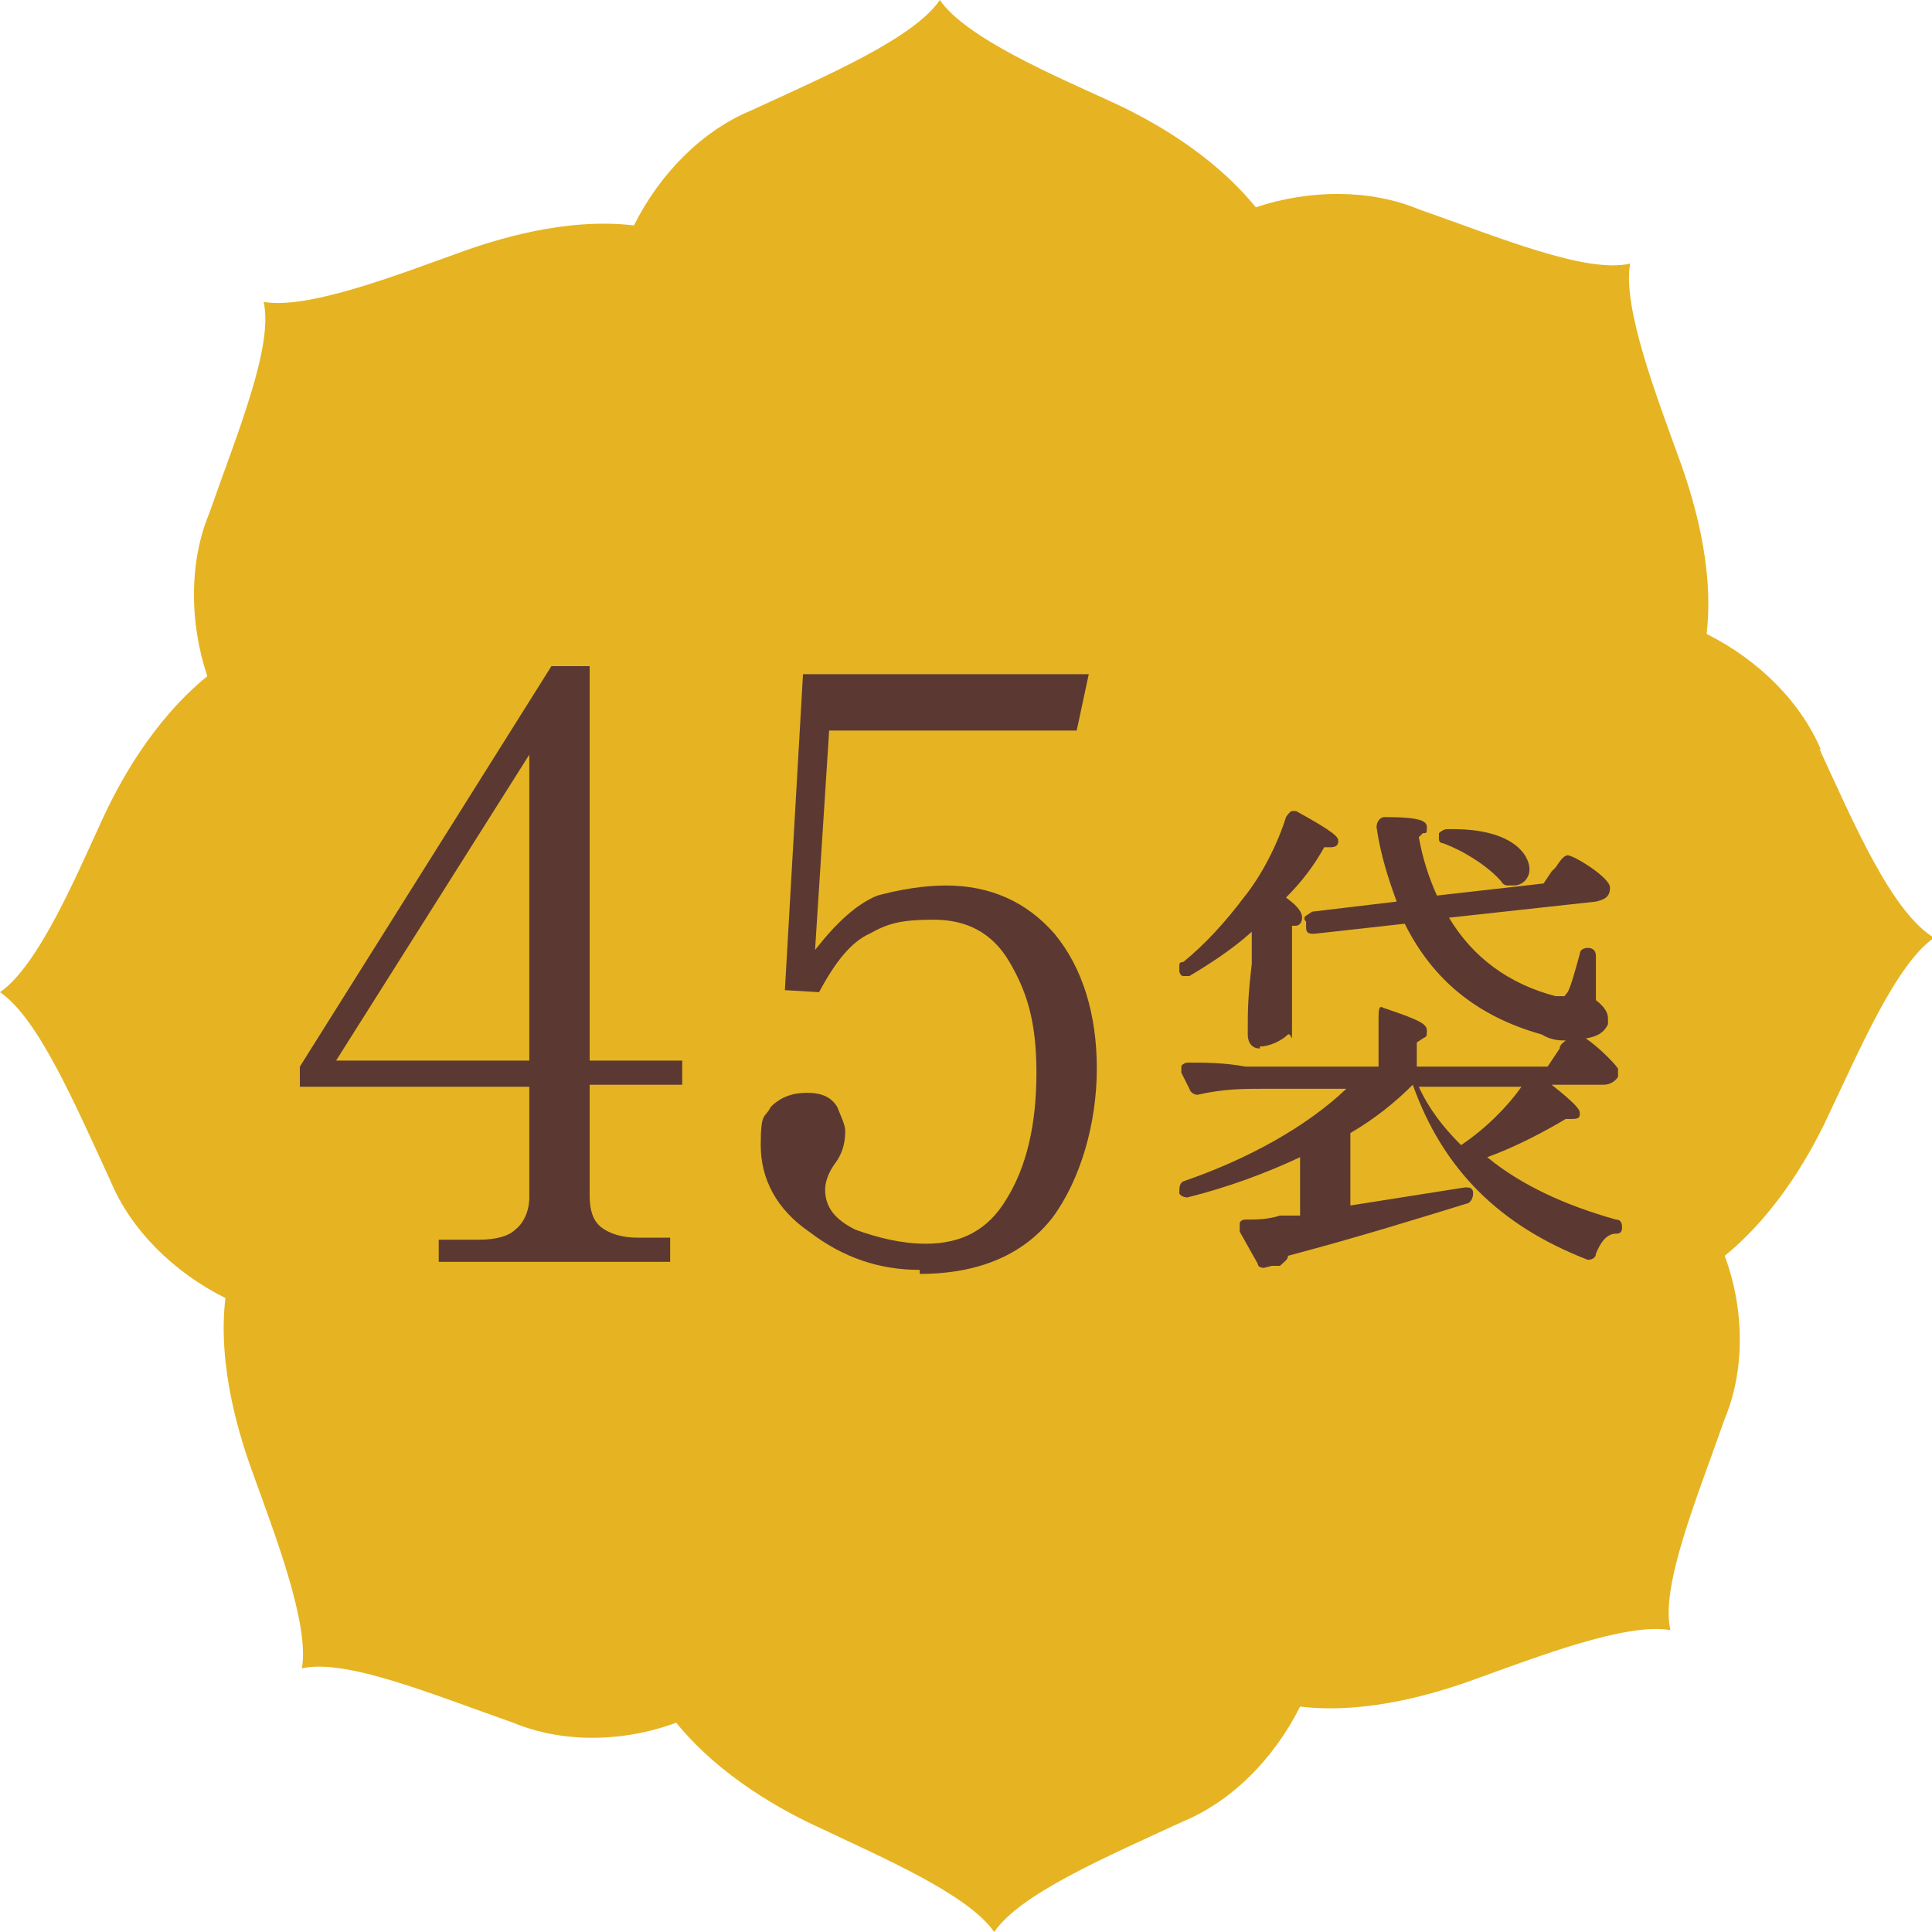 <?xml version="1.0" encoding="UTF-8"?>
<svg id="_レイヤー_1" data-name="レイヤー 1" xmlns="http://www.w3.org/2000/svg" version="1.1" viewBox="0 0 96 96">
  <defs>
    <style>
      .cls-1 {
        fill: #e6b422;
      }

      .cls-1, .cls-2 {
        stroke-width: 0px;
      }

      .cls-2 {
        fill: #5b3932;
      }
    </style>
  </defs>
  <g id="_レイヤー_1-2" data-name="レイヤー 1">
    <path class="cls-1" d="M90.5,37.3c-1-2.4-3.1-4.5-5.7-5.8.4-3.4-.7-6.9-1.4-8.8-1-2.8-2.8-7.4-2.4-9.6-2.2.5-6.5-1.3-10.5-2.7-2.4-1-5.4-1-8.1-.1-2.2-2.7-5.3-4.4-7.3-5.3-2.6-1.2-7.1-3.1-8.4-5-1.3,1.9-5.5,3.7-9.4,5.5-2.4,1-4.5,3.1-5.8,5.7-3.4-.4-6.9.7-8.8,1.4-2.8,1-7.4,2.8-9.6,2.4.5,2.2-1.3,6.5-2.7,10.5-1,2.4-1,5.4-.1,8.1-2.7,2.2-4.4,5.3-5.3,7.3C3.8,43.5,1.9,48,0,49.3c1.9,1.3,3.7,5.5,5.5,9.4,1,2.4,3.1,4.5,5.7,5.8-.4,3.4.7,6.9,1.4,8.8,1,2.8,2.8,7.4,2.4,9.6,2.2-.5,6.5,1.3,10.5,2.7,2.4,1,5.4,1,8.1,0,2.2,2.7,5.3,4.4,7.3,5.3,2.7,1.3,7.2,3.2,8.5,5.1,1.3-1.9,5.5-3.7,9.4-5.5,2.4-1,4.5-3.1,5.8-5.7,3.4.4,6.9-.7,8.8-1.4,2.8-1,7.4-2.8,9.6-2.4-.5-2.2,1.3-6.5,2.7-10.5,1-2.4,1-5.4,0-8.1,2.7-2.2,4.4-5.3,5.3-7.3,1.3-2.7,3.2-7.2,5.1-8.5-2.1-1.3-3.9-5.5-5.7-9.4Z"/>
  </g>
  <g>
    <g>
      <path class="cls-2" d="M21.8,62.8v-1.2h2c.9,0,1.5-.2,1.8-.5.4-.3.7-.9.7-1.6v-5.5h-11.4v-1l12.5-19.9h1.9s0,19.6,0,19.6h4.6v1.2h-4.6v5.5c0,.8.2,1.3.6,1.6.4.3,1,.5,1.8.5h1.6v1.2h-11.5ZM26.3,52.7v-15.2h0l-9.6,15.2h9.6Z"/>
      <path class="cls-2" d="M45.7,63.1c-2,0-3.8-.6-5.5-1.9-1.6-1.1-2.4-2.6-2.4-4.3s.2-1.3.5-1.9c.5-.5,1.1-.7,1.8-.7s1.2.2,1.5.7c.2.5.4.9.4,1.2,0,.7-.2,1.2-.5,1.6-.3.4-.5.9-.5,1.3,0,.9.5,1.5,1.5,2,1.1.4,2.3.7,3.5.7,1.8,0,3.1-.7,4-2.2,1-1.6,1.5-3.7,1.5-6.3s-.5-4.1-1.4-5.6c-.8-1.3-2-2-3.7-2s-2.3.2-3.2.7c-.9.4-1.7,1.4-2.5,2.9h0c0,0-1.7-.1-1.7-.1l.9-15.7h14.2l-.6,2.8h-12.3l-.7,10.9c1.1-1.4,2.1-2.3,3.1-2.7,1.1-.3,2.3-.5,3.4-.5,2.2,0,4,.8,5.4,2.4,1.4,1.7,2.1,4,2.1,6.7s-.8,5.5-2.2,7.4c-1.4,1.8-3.6,2.8-6.6,2.8Z"/>
    </g>
    <path class="cls-2" d="M62.8,63c0,0-.3,0-.3-.2l-.9-1.6c0,0,0-.3,0-.4,0,0,0-.2.3-.2.5,0,1.1,0,1.7-.2h1v-2.9c-1.7.8-3.6,1.5-5.6,2h0c0,0-.3,0-.4-.2,0-.3,0-.5.2-.6,3.2-1.1,6.1-2.7,8.1-4.6h-4c-1.1,0-2.1,0-3.4.3h0c0,0-.3,0-.4-.3l-.4-.8c0,0,0-.2,0-.3s.2-.2.3-.2c.9,0,1.8,0,2.9.2h6.6c0-.9,0-1.8,0-2.5s.2-.4.3-.4h0c1.8.6,2.1.8,2.1,1.1s0,.3-.2.4l-.3.2v1.2h6.5l.6-.9c0-.2.2-.3.3-.4-.3,0-.7,0-1.2-.3-3.2-.9-5.4-2.7-6.8-5.5l-4.5.5c-.2,0-.4,0-.4-.3v-.3c-.2-.2,0-.3,0-.3,0,0,0,0,.3-.2l4.2-.5c-.4-1.1-.8-2.3-1-3.7,0-.3.2-.5.4-.5,1.8,0,2.1.2,2.1.5s0,.3-.2.3l-.2.2c.2,1.1.5,2,.9,2.9l5.3-.6.4-.6.2-.2c.2-.3.4-.6.6-.6.3,0,2.1,1.1,2.1,1.6s-.3.6-.7.7l-7.3.8c1.2,2,3,3.3,5.3,3.9,0,0,.3,0,.4,0s0,0,.2-.2c.2-.4.4-1.2.6-1.9,0-.2.2-.3.4-.3.3,0,.4.2.4.4v2.2c.4.3.6.6.6.9v.3c-.2.4-.5.6-1.1.7.6.4,1.4,1.2,1.6,1.5,0,.2,0,.3,0,.4-.1.2-.4.4-.7.4h-2.6c1.4,1.1,1.4,1.3,1.4,1.4,0,.2,0,.3-.4.3h-.3c-1,.6-2.5,1.4-3.9,1.9,1.7,1.4,3.9,2.4,6.4,3.1.3,0,.3.3.3.4,0,.3-.2.3-.3.3-.5,0-.8.5-1,1,0,.2-.2.3-.4.3h0c-4.4-1.7-7.2-4.5-8.7-8.7-.9.9-1.9,1.7-3.1,2.4v3.6l5.7-.9h0c.2,0,.4,0,.4.3s-.2.5-.3.5c-2.6.8-5.5,1.7-8.9,2.6,0,.2-.2.3-.4.5q-.3,0-.4,0ZM70.5,54c.5,1.1,1.2,2,2.1,2.9,1.2-.8,2.3-1.9,3-2.9h-5.1ZM62.6,52.1c-.4,0-.6-.3-.6-.7,0-1.2,0-1.8.2-3.5v-1.6c-1,.9-2.1,1.6-3.1,2.2,0,0,0,0-.2,0s-.2,0-.3-.2c0,0,0-.2,0-.3s0-.2.2-.2c1.1-.9,2.1-2,3-3.2.9-1.1,1.7-2.7,2.1-4,0,0,.2-.3.3-.3h.2c2,1.1,2.1,1.3,2.1,1.5,0,.3-.3.3-.4.3h-.3c-.5.9-1.1,1.7-1.9,2.5.7.5.8.8.8,1,0,.3-.2.4-.3.4h-.2v1.4c0,1.8,0,2.5,0,3.6s0,.3-.2.4c-.3.3-.9.6-1.4.6ZM75.2,44h-.3c0,0-.2,0-.3-.2-.6-.7-1.8-1.5-2.9-1.9,0,0-.2,0-.2-.2v-.3c0,0,.2-.2.4-.2h.3c3,0,3.8,1.3,3.8,2,0,.4-.3.8-.8.8Z"/>
  </g>
</svg>